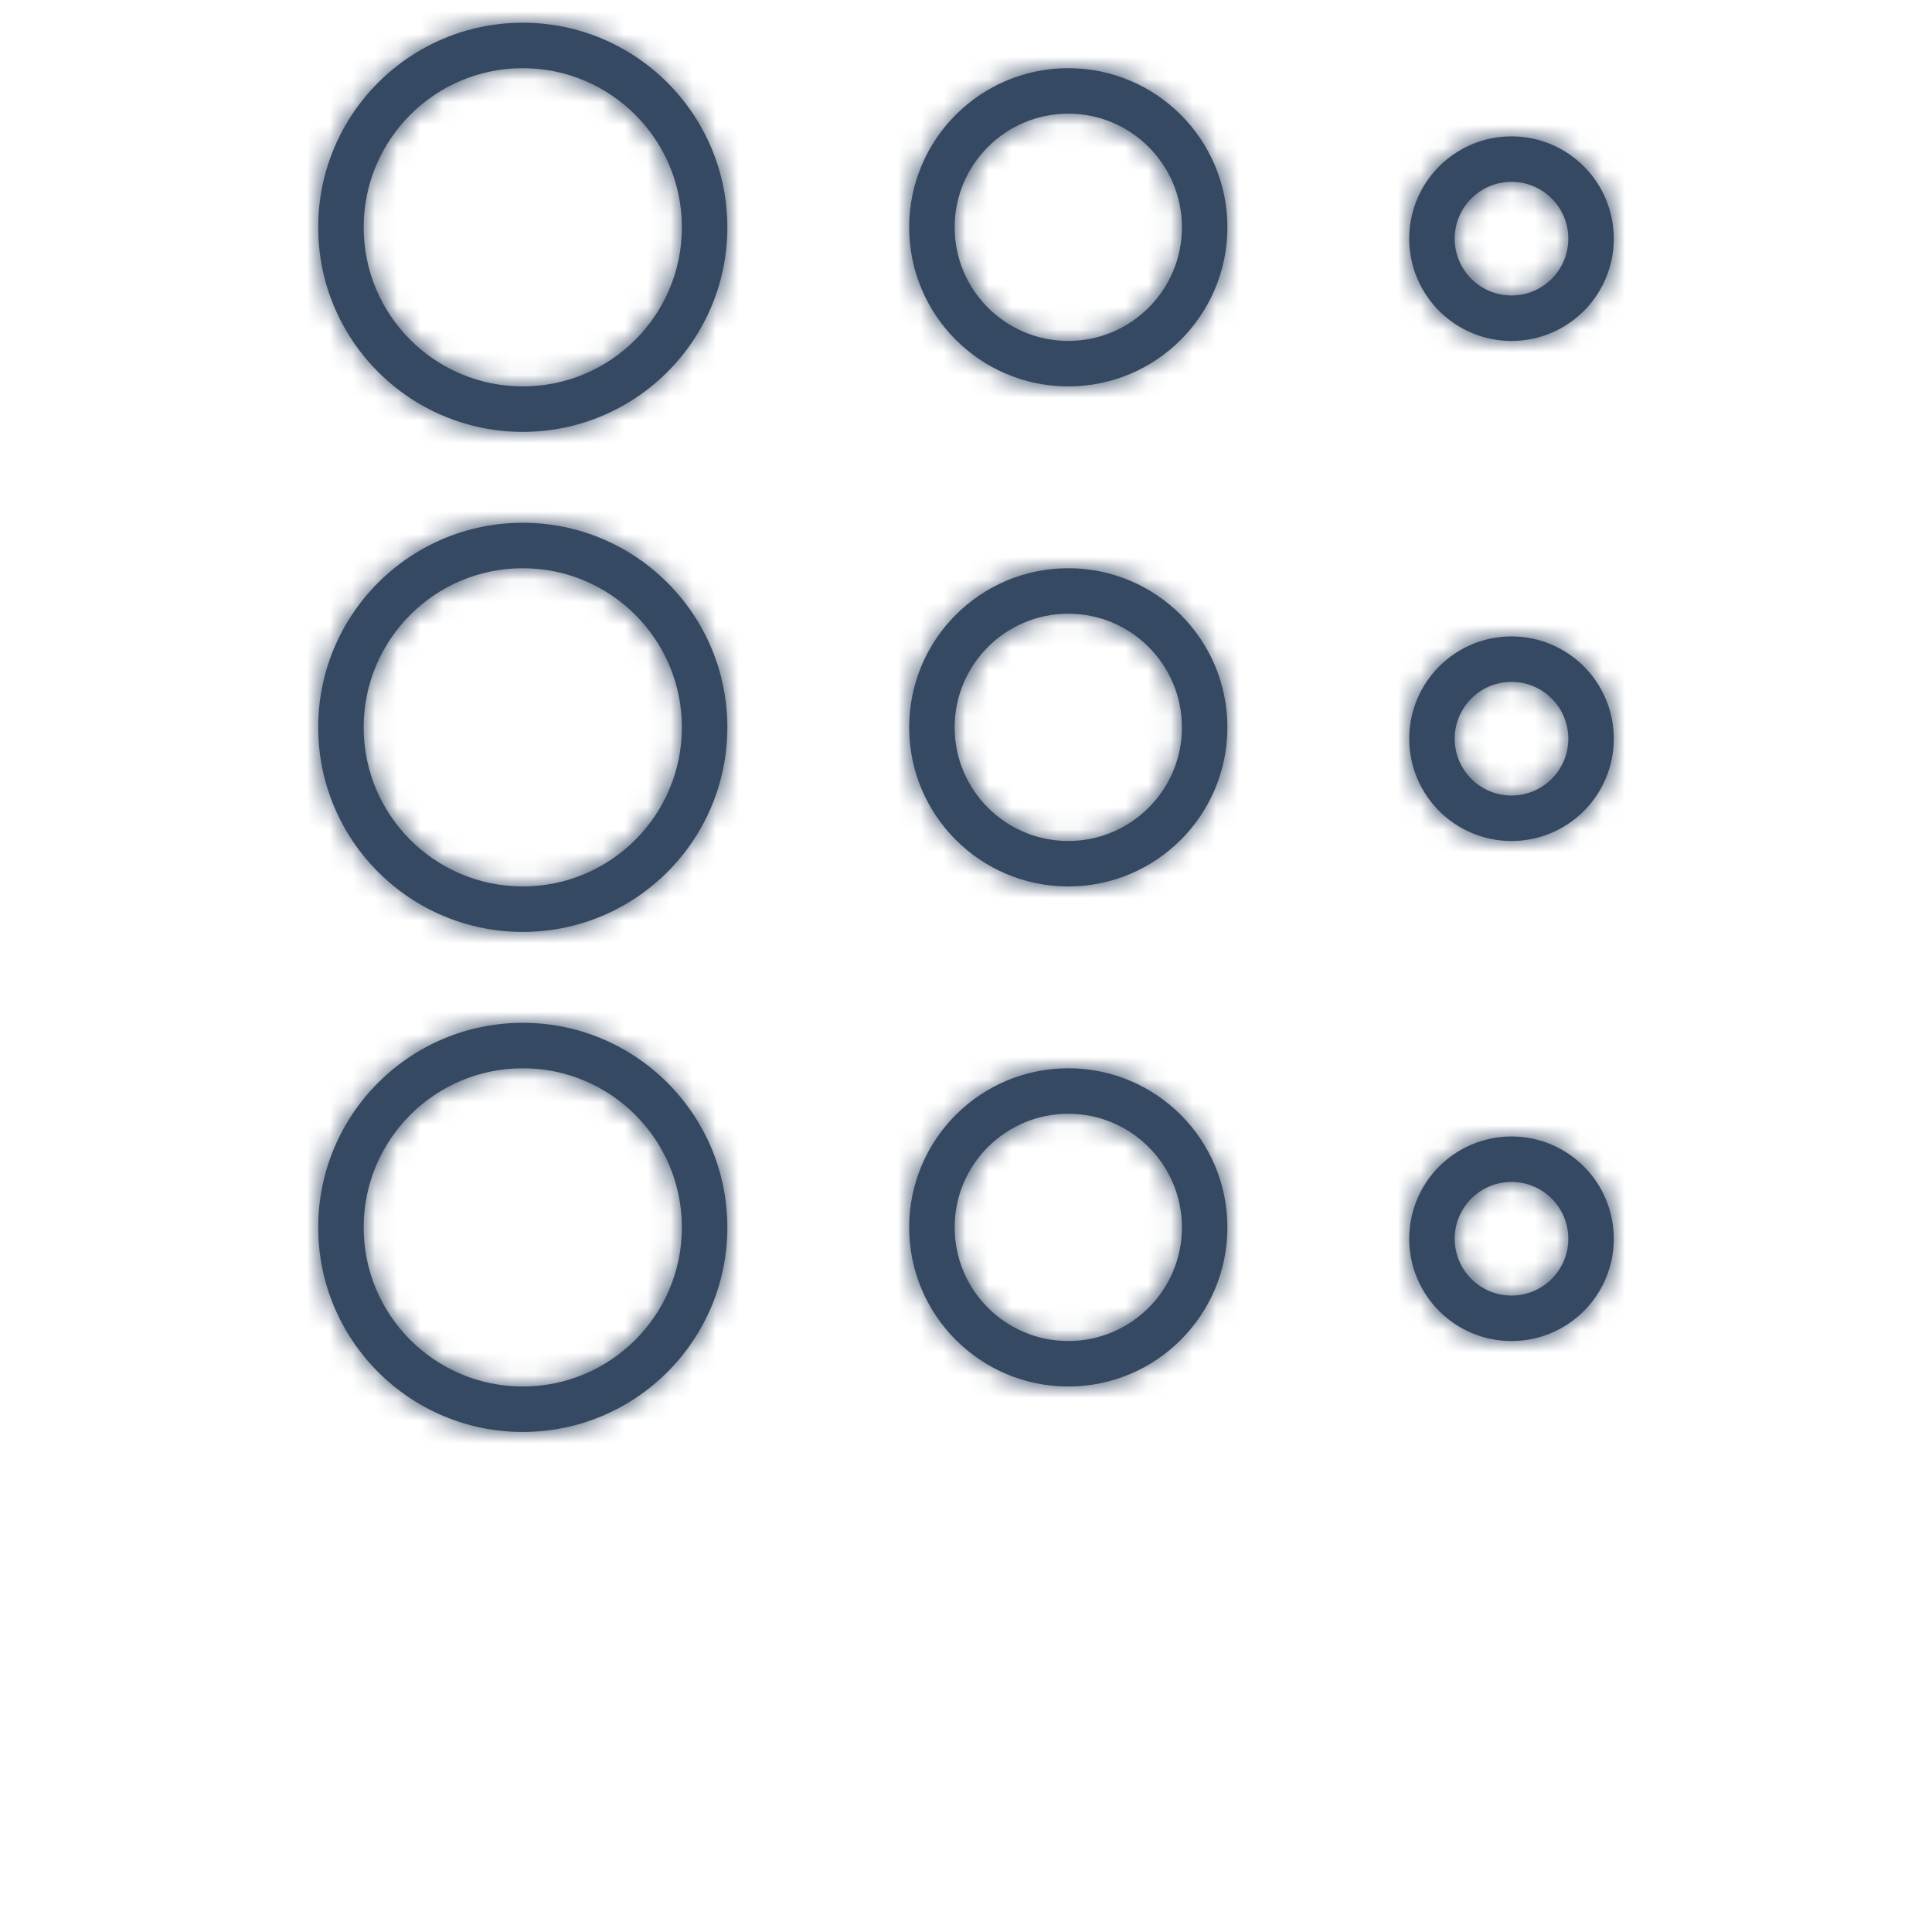 <svg xmlns="http://www.w3.org/2000/svg" height="85" width="85" xmlns:xlink="http://www.w3.org/1999/xlink" viewBox="0 0 85 85"><title>ic_features/transition</title><defs><path id="a" d="M23 17c3.866 0 7-3.134 7-7s-3.134-7-7-7-7 3.134-7 7 3.134 7 7 7zm0 2c-4.97 0-9-4.03-9-9s4.03-9 9-9 9 4.03 9 9-4.03 9-9 9zm0 20c3.866 0 7-3.134 7-7s-3.134-7-7-7-7 3.134-7 7 3.134 7 7 7zm0 2c-4.97 0-9-4.03-9-9s4.03-9 9-9 9 4.03 9 9-4.03 9-9 9zm0 20c3.866 0 7-3.134 7-7s-3.134-7-7-7-7 3.134-7 7 3.134 7 7 7zm0 2c-4.97 0-9-4.03-9-9s4.03-9 9-9 9 4.03 9 9-4.03 9-9 9zm24-48c2.76 0 5-2.24 5-5s-2.24-5-5-5-5 2.24-5 5 2.24 5 5 5zm0 2c-3.866 0-7-3.134-7-7s3.134-7 7-7 7 3.134 7 7-3.134 7-7 7zm0 20c2.76 0 5-2.24 5-5s-2.24-5-5-5-5 2.24-5 5 2.24 5 5 5zm0 2c-3.866 0-7-3.134-7-7s3.134-7 7-7 7 3.134 7 7-3.134 7-7 7zm0 20c2.76 0 5-2.24 5-5s-2.24-5-5-5-5 2.24-5 5 2.24 5 5 5zm0 2c-3.866 0-7-3.134-7-7s3.134-7 7-7 7 3.134 7 7-3.134 7-7 7zm19.5-48c1.38 0 2.5-1.12 2.5-2.5S67.88 8 66.5 8 64 9.12 64 10.5s1.12 2.5 2.5 2.5zm0 2c-2.485 0-4.5-2.015-4.5-4.5S64.015 6 66.5 6 71 8.015 71 10.5 68.985 15 66.5 15zm0 20c1.38 0 2.5-1.12 2.5-2.5S67.88 30 66.5 30 64 31.12 64 32.5s1.12 2.5 2.5 2.5zm0 2c-2.485 0-4.5-2.015-4.5-4.5s2.015-4.5 4.5-4.5 4.5 2.015 4.5 4.5-2.015 4.5-4.5 4.5zm0 20c1.38 0 2.5-1.12 2.5-2.5S67.88 52 66.5 52 64 53.12 64 54.5s1.12 2.5 2.5 2.5zm0 2c-2.485 0-4.5-2.015-4.5-4.5s2.015-4.5 4.5-4.5 4.5 2.015 4.5 4.5-2.015 4.5-4.5 4.5z"/></defs><g fill="#364962" fill-rule="evenodd"><mask id="b" fill="#fff"><use xlink:href="#a"/></mask><use xlink:href="#a" fill-rule="nonzero"/><path d="M0 0h85v85H0z" mask="url(#b)"/></g></svg>